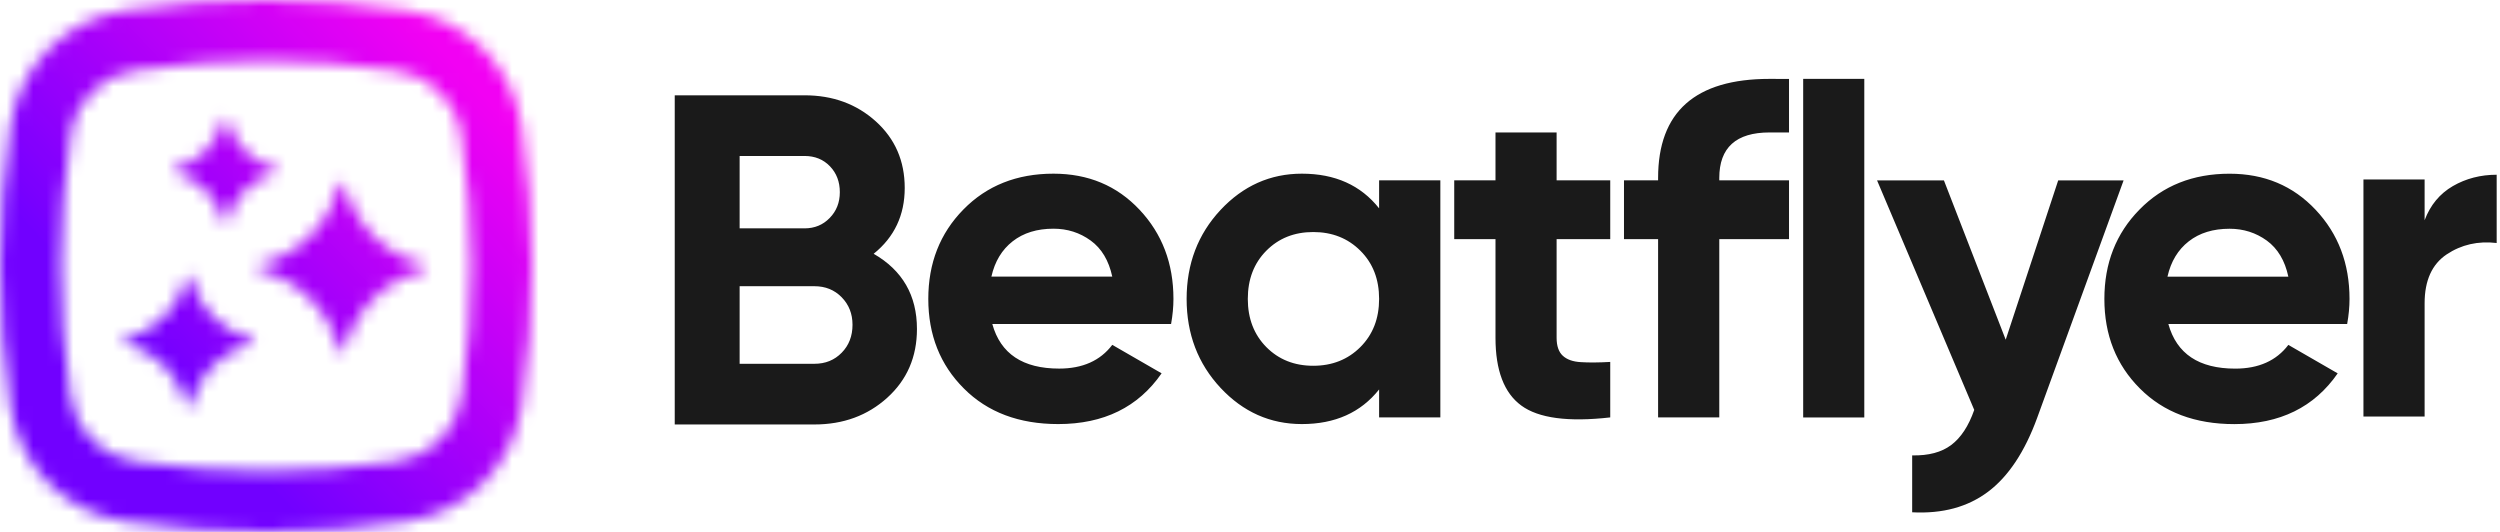 <svg width="188" height="40" viewBox="0 0 188 40" fill="none" xmlns="http://www.w3.org/2000/svg">
<mask id="mask0_3042_67" style="mask-type:luminance" maskUnits="userSpaceOnUse" x="0" y="0" width="40" height="40">
<path d="M9.472 0.772C7.204 1.111 5.198 2.145 3.676 3.672C2.154 5.19 1.124 7.191 0.785 9.464C0.276 12.885 0.009 16.366 0 19.911C-0.008 23.447 0.242 26.992 0.772 30.536C1.111 32.817 2.146 34.819 3.659 36.337C5.181 37.854 7.178 38.885 9.46 39.224C13.008 39.754 16.549 40.008 20.089 40C23.634 39.991 27.115 39.72 30.532 39.211C32.809 38.876 34.806 37.842 36.328 36.324C37.85 34.797 38.889 32.796 39.228 30.523C39.754 26.983 40.004 23.443 39.996 19.911C39.987 16.37 39.72 12.894 39.211 9.481C38.876 7.199 37.842 5.194 36.324 3.676C34.806 2.154 32.8 1.124 30.519 0.784C27.102 0.28 23.63 0.008 20.085 0H19.928C16.447 0 12.962 0.25 9.472 0.772ZM10.121 34.696C8.853 34.505 7.747 33.932 6.903 33.093C6.063 32.253 5.495 31.142 5.304 29.875C4.8 26.495 4.558 23.171 4.567 19.911C4.575 16.655 4.83 13.394 5.317 10.125C5.508 8.849 6.08 7.734 6.916 6.898C7.751 6.063 8.862 5.495 10.138 5.304C13.513 4.8 16.829 4.562 20.085 4.571C23.337 4.579 26.593 4.834 29.854 5.317C31.126 5.508 32.241 6.076 33.08 6.92C33.92 7.759 34.492 8.87 34.679 10.142C35.166 13.402 35.421 16.659 35.429 19.911C35.438 23.167 35.196 26.483 34.696 29.858C34.505 31.134 33.937 32.249 33.102 33.08C32.262 33.92 31.147 34.492 29.871 34.683C26.606 35.166 23.341 35.421 20.089 35.429H19.915C16.71 35.429 13.445 35.187 10.121 34.696ZM16.807 8.972C16.366 10.808 14.925 12.249 13.089 12.69C13.025 12.707 12.979 12.762 12.979 12.83C12.979 12.898 13.025 12.953 13.089 12.97C14.925 13.411 16.366 14.857 16.807 16.689C16.824 16.752 16.88 16.799 16.947 16.799C17.015 16.799 17.075 16.752 17.087 16.689C17.528 14.857 18.974 13.411 20.806 12.97C20.873 12.953 20.916 12.898 20.916 12.83C20.916 12.762 20.873 12.707 20.806 12.69C18.974 12.249 17.528 10.808 17.087 8.972C17.075 8.908 17.015 8.862 16.947 8.862C16.88 8.862 16.824 8.908 16.807 8.972ZM25.487 13.911C24.779 16.854 22.459 19.173 19.517 19.881C19.415 19.907 19.343 19.996 19.343 20.106C19.343 20.212 19.415 20.305 19.517 20.331C22.459 21.039 24.779 23.354 25.487 26.296C25.512 26.402 25.601 26.47 25.711 26.47C25.817 26.47 25.911 26.402 25.936 26.296C26.644 23.354 28.959 21.039 31.902 20.331C32.008 20.305 32.08 20.212 32.08 20.106C32.08 19.996 32.008 19.907 31.902 19.881C28.959 19.173 26.644 16.854 25.936 13.911C25.911 13.81 25.817 13.738 25.711 13.738C25.601 13.738 25.512 13.81 25.487 13.911ZM14.009 20.873C13.462 23.15 11.669 24.939 9.396 25.486C9.311 25.508 9.256 25.58 9.256 25.66C9.256 25.745 9.315 25.817 9.396 25.834C11.669 26.381 13.462 28.174 14.009 30.447C14.03 30.532 14.098 30.587 14.183 30.587C14.268 30.587 14.335 30.532 14.357 30.447C14.904 28.174 16.697 26.381 18.97 25.834C19.055 25.817 19.11 25.745 19.11 25.66C19.11 25.58 19.055 25.508 18.97 25.486C16.697 24.939 14.904 23.15 14.357 20.873C14.335 20.793 14.268 20.738 14.183 20.738C14.098 20.738 14.03 20.793 14.009 20.873Z" fill="white"/>
</mask>
<g mask="url(#mask0_3042_67)">
<path d="M-19.961 18.55L18.542 59.962L59.953 21.459L21.454 -19.953L-19.961 18.55Z" fill="url(#paint0_linear_3042_67)"/>
</g>
<path d="M182.331 16.561C182.76 15.421 183.468 14.569 184.451 13.996C185.439 13.424 186.542 13.14 187.75 13.14V18.274C186.351 18.109 185.096 18.393 183.989 19.131C182.887 19.869 182.331 21.094 182.331 22.803V31.325H177.731V13.496H182.331V16.561ZM162.993 20.806H172.084C171.825 19.593 171.282 18.69 170.464 18.092C169.641 17.498 168.709 17.202 167.666 17.202C166.428 17.202 165.406 17.515 164.596 18.147C163.786 18.779 163.252 19.661 162.993 20.806ZM163.061 24.367C163.684 26.606 165.359 27.721 168.09 27.721C169.849 27.721 171.181 27.127 172.084 25.936L175.794 28.077C174.034 30.621 171.443 31.893 168.022 31.893C165.071 31.893 162.705 31.003 160.924 29.218C159.139 27.437 158.249 25.19 158.249 22.48C158.249 19.792 159.126 17.554 160.89 15.76C162.65 13.962 164.905 13.063 167.666 13.063C170.277 13.063 172.436 13.967 174.136 15.777C175.836 17.583 176.684 19.818 176.684 22.48C176.684 23.074 176.625 23.706 176.506 24.367H163.061ZM154.777 13.564H159.695L153.195 31.422C152.266 33.967 151.037 35.824 149.51 36.973C147.976 38.13 146.076 38.643 143.795 38.524V34.246C145.029 34.272 146.013 34.009 146.733 33.462C147.463 32.915 148.039 32.037 148.463 30.825L141.154 13.564H146.182L150.829 25.546L154.777 13.564ZM140.195 31.393H135.599V5.932H140.195V31.393ZM133.072 5.932C133.224 5.932 134.369 5.932 134.534 5.936V9.964L133.072 9.96C130.553 9.96 129.29 11.101 129.29 13.382V13.56H134.534V17.982H129.29V31.389H124.689V17.982H122.124V13.56H124.689V13.382C124.689 8.412 127.483 5.932 133.072 5.932ZM121.09 17.982H117.057V25.402C117.057 26.017 117.214 26.47 117.524 26.754C117.833 27.038 118.283 27.2 118.881 27.233C119.474 27.272 120.208 27.267 121.09 27.217V31.389C117.927 31.749 115.696 31.448 114.403 30.498C113.106 29.549 112.461 27.848 112.461 25.402V17.982H109.358V13.56H112.461V9.96H117.057V13.56H121.09V17.982ZM95.225 26.098C96.154 27.035 97.328 27.506 98.757 27.506C100.182 27.506 101.365 27.035 102.302 26.098C103.243 25.157 103.709 23.948 103.709 22.477C103.709 21.002 103.243 19.793 102.302 18.856C101.365 17.919 100.182 17.449 98.757 17.449C97.328 17.449 96.154 17.919 95.225 18.856C94.297 19.793 93.835 21.002 93.835 22.477C93.835 23.948 94.297 25.157 95.225 26.098ZM103.709 13.561H108.314V31.39H103.709V29.287C102.331 31.021 100.398 31.89 97.901 31.89C95.522 31.89 93.483 30.983 91.782 29.164C90.086 27.345 89.234 25.114 89.234 22.477C89.234 19.836 90.086 17.61 91.782 15.791C93.483 13.972 95.522 13.06 97.901 13.06C100.398 13.06 102.331 13.929 103.709 15.668V13.561ZM74.553 20.802H83.643C83.38 19.59 82.842 18.687 82.019 18.089C81.201 17.495 80.268 17.198 79.221 17.198C77.987 17.198 76.965 17.512 76.155 18.144C75.346 18.776 74.811 19.658 74.553 20.802ZM74.621 24.364C75.24 26.603 76.914 27.718 79.649 27.718C81.409 27.718 82.74 27.124 83.643 25.933L87.353 28.074C85.594 30.618 83.003 31.89 79.577 31.89C76.63 31.89 74.264 31 72.484 29.215C70.698 27.434 69.808 25.187 69.808 22.477C69.808 19.789 70.686 17.55 72.445 15.757C74.205 13.959 76.465 13.06 79.221 13.06C81.837 13.06 83.995 13.963 85.695 15.774C87.395 17.58 88.243 19.814 88.243 22.477C88.243 23.071 88.184 23.703 88.065 24.364H74.621ZM61.242 27.357C62.069 27.357 62.752 27.082 63.294 26.526C63.837 25.975 64.109 25.271 64.109 24.423C64.109 23.597 63.837 22.91 63.294 22.354C62.752 21.799 62.069 21.523 61.242 21.523H55.62V27.357H61.242ZM60.5 11.729H55.62V17.173H60.5C61.255 17.173 61.887 16.914 62.391 16.393C62.9 15.876 63.155 15.227 63.155 14.451C63.155 13.671 62.909 13.022 62.413 12.505C61.916 11.988 61.281 11.729 60.5 11.729ZM65.699 19.085C67.869 20.332 68.955 22.219 68.955 24.741C68.955 26.84 68.209 28.562 66.725 29.906C65.241 31.25 63.413 31.92 61.242 31.92H50.74V7.167H60.5C62.625 7.167 64.41 7.82 65.86 9.126C67.31 10.436 68.035 12.102 68.035 14.133C68.035 16.181 67.255 17.834 65.699 19.085Z" fill="#1A1A1A"/>
<defs>
<linearGradient id="paint0_linear_3042_67" x1="-0.711" y1="39.253" x2="40.702" y2="0.751" gradientUnits="userSpaceOnUse">
<stop stop-color="#7100FF"/>
<stop offset="0.25" stop-color="#7100FF"/>
<stop offset="0.281" stop-color="#7100FF"/>
<stop offset="0.297" stop-color="#7100FF"/>
<stop offset="0.305" stop-color="#7100FF"/>
<stop offset="0.309" stop-color="#7300FF"/>
<stop offset="0.312" stop-color="#7300FF"/>
<stop offset="0.316" stop-color="#7400FF"/>
<stop offset="0.32" stop-color="#7500FF"/>
<stop offset="0.324" stop-color="#7600FF"/>
<stop offset="0.328" stop-color="#7700FE"/>
<stop offset="0.332" stop-color="#7800FE"/>
<stop offset="0.336" stop-color="#7900FE"/>
<stop offset="0.34" stop-color="#7A00FE"/>
<stop offset="0.344" stop-color="#7B00FE"/>
<stop offset="0.348" stop-color="#7C00FE"/>
<stop offset="0.352" stop-color="#7C00FE"/>
<stop offset="0.355" stop-color="#7D00FE"/>
<stop offset="0.359" stop-color="#7E00FE"/>
<stop offset="0.363" stop-color="#7F00FE"/>
<stop offset="0.367" stop-color="#8000FE"/>
<stop offset="0.371" stop-color="#8100FE"/>
<stop offset="0.375" stop-color="#8200FD"/>
<stop offset="0.379" stop-color="#8300FD"/>
<stop offset="0.383" stop-color="#8400FD"/>
<stop offset="0.387" stop-color="#8400FD"/>
<stop offset="0.391" stop-color="#8500FD"/>
<stop offset="0.395" stop-color="#8600FD"/>
<stop offset="0.398" stop-color="#8700FD"/>
<stop offset="0.402" stop-color="#8800FD"/>
<stop offset="0.406" stop-color="#8900FD"/>
<stop offset="0.41" stop-color="#8A00FD"/>
<stop offset="0.414" stop-color="#8B00FD"/>
<stop offset="0.418" stop-color="#8C00FD"/>
<stop offset="0.422" stop-color="#8C00FC"/>
<stop offset="0.426" stop-color="#8D00FC"/>
<stop offset="0.43" stop-color="#8E00FC"/>
<stop offset="0.434" stop-color="#8F00FC"/>
<stop offset="0.438" stop-color="#9000FC"/>
<stop offset="0.441" stop-color="#9100FC"/>
<stop offset="0.445" stop-color="#9200FC"/>
<stop offset="0.449" stop-color="#9300FC"/>
<stop offset="0.453" stop-color="#9400FC"/>
<stop offset="0.457" stop-color="#9500FC"/>
<stop offset="0.461" stop-color="#9500FC"/>
<stop offset="0.465" stop-color="#9600FC"/>
<stop offset="0.469" stop-color="#9700FB"/>
<stop offset="0.473" stop-color="#9800FB"/>
<stop offset="0.477" stop-color="#9900FB"/>
<stop offset="0.48" stop-color="#9A00FB"/>
<stop offset="0.484" stop-color="#9B00FB"/>
<stop offset="0.488" stop-color="#9C00FB"/>
<stop offset="0.492" stop-color="#9D00FB"/>
<stop offset="0.496" stop-color="#9D00FB"/>
<stop offset="0.5" stop-color="#9E00FB"/>
<stop offset="0.504" stop-color="#9F00FB"/>
<stop offset="0.508" stop-color="#A000FB"/>
<stop offset="0.512" stop-color="#A100FB"/>
<stop offset="0.516" stop-color="#A200FA"/>
<stop offset="0.52" stop-color="#A300FA"/>
<stop offset="0.523" stop-color="#A400FA"/>
<stop offset="0.527" stop-color="#A500FA"/>
<stop offset="0.531" stop-color="#A500FA"/>
<stop offset="0.535" stop-color="#A600FA"/>
<stop offset="0.539" stop-color="#A700FA"/>
<stop offset="0.543" stop-color="#A800FA"/>
<stop offset="0.547" stop-color="#A900FA"/>
<stop offset="0.551" stop-color="#AA00FA"/>
<stop offset="0.555" stop-color="#AB00FA"/>
<stop offset="0.559" stop-color="#AC00FA"/>
<stop offset="0.562" stop-color="#AD00F9"/>
<stop offset="0.566" stop-color="#AE00F9"/>
<stop offset="0.57" stop-color="#AE00F9"/>
<stop offset="0.574" stop-color="#AF00F9"/>
<stop offset="0.578" stop-color="#B000F9"/>
<stop offset="0.582" stop-color="#B100F9"/>
<stop offset="0.586" stop-color="#B201F9"/>
<stop offset="0.59" stop-color="#B301F9"/>
<stop offset="0.594" stop-color="#B401F9"/>
<stop offset="0.598" stop-color="#B501F9"/>
<stop offset="0.602" stop-color="#B601F9"/>
<stop offset="0.605" stop-color="#B601F9"/>
<stop offset="0.609" stop-color="#B701F8"/>
<stop offset="0.613" stop-color="#B801F8"/>
<stop offset="0.617" stop-color="#B901F8"/>
<stop offset="0.621" stop-color="#BA01F8"/>
<stop offset="0.625" stop-color="#BB01F8"/>
<stop offset="0.629" stop-color="#BC01F8"/>
<stop offset="0.633" stop-color="#BD01F8"/>
<stop offset="0.637" stop-color="#BE01F8"/>
<stop offset="0.641" stop-color="#BE01F8"/>
<stop offset="0.645" stop-color="#BF01F8"/>
<stop offset="0.648" stop-color="#C001F8"/>
<stop offset="0.652" stop-color="#C101F8"/>
<stop offset="0.656" stop-color="#C201F7"/>
<stop offset="0.66" stop-color="#C301F7"/>
<stop offset="0.664" stop-color="#C401F7"/>
<stop offset="0.668" stop-color="#C501F7"/>
<stop offset="0.672" stop-color="#C601F7"/>
<stop offset="0.676" stop-color="#C601F7"/>
<stop offset="0.68" stop-color="#C701F7"/>
<stop offset="0.684" stop-color="#C801F7"/>
<stop offset="0.688" stop-color="#C901F7"/>
<stop offset="0.691" stop-color="#CA01F7"/>
<stop offset="0.695" stop-color="#CB01F7"/>
<stop offset="0.699" stop-color="#CC01F7"/>
<stop offset="0.703" stop-color="#CD01F6"/>
<stop offset="0.707" stop-color="#CE01F6"/>
<stop offset="0.711" stop-color="#CF01F6"/>
<stop offset="0.715" stop-color="#CF01F6"/>
<stop offset="0.719" stop-color="#D001F6"/>
<stop offset="0.723" stop-color="#D101F6"/>
<stop offset="0.727" stop-color="#D201F6"/>
<stop offset="0.73" stop-color="#D301F6"/>
<stop offset="0.734" stop-color="#D401F6"/>
<stop offset="0.738" stop-color="#D501F6"/>
<stop offset="0.742" stop-color="#D601F6"/>
<stop offset="0.746" stop-color="#D701F6"/>
<stop offset="0.75" stop-color="#D701F5"/>
<stop offset="0.754" stop-color="#D801F5"/>
<stop offset="0.758" stop-color="#D901F5"/>
<stop offset="0.762" stop-color="#DA01F5"/>
<stop offset="0.766" stop-color="#DB01F5"/>
<stop offset="0.77" stop-color="#DC01F5"/>
<stop offset="0.773" stop-color="#DD01F5"/>
<stop offset="0.777" stop-color="#DE01F5"/>
<stop offset="0.781" stop-color="#DF01F5"/>
<stop offset="0.785" stop-color="#DF01F5"/>
<stop offset="0.789" stop-color="#E001F5"/>
<stop offset="0.793" stop-color="#E101F5"/>
<stop offset="0.797" stop-color="#E201F4"/>
<stop offset="0.801" stop-color="#E301F4"/>
<stop offset="0.805" stop-color="#E401F4"/>
<stop offset="0.809" stop-color="#E501F4"/>
<stop offset="0.812" stop-color="#E601F4"/>
<stop offset="0.816" stop-color="#E701F4"/>
<stop offset="0.82" stop-color="#E701F4"/>
<stop offset="0.824" stop-color="#E801F4"/>
<stop offset="0.828" stop-color="#E901F4"/>
<stop offset="0.832" stop-color="#EA01F4"/>
<stop offset="0.836" stop-color="#EB01F4"/>
<stop offset="0.84" stop-color="#EC01F4"/>
<stop offset="0.844" stop-color="#ED01F3"/>
<stop offset="0.848" stop-color="#EE01F3"/>
<stop offset="0.852" stop-color="#EF01F3"/>
<stop offset="0.855" stop-color="#EF01F3"/>
<stop offset="0.859" stop-color="#F001F3"/>
<stop offset="0.863" stop-color="#F101F3"/>
<stop offset="0.867" stop-color="#F201F3"/>
<stop offset="0.875" stop-color="#F201F3"/>
<stop offset="1" stop-color="#F201F3"/>
</linearGradient>
</defs>
</svg>
